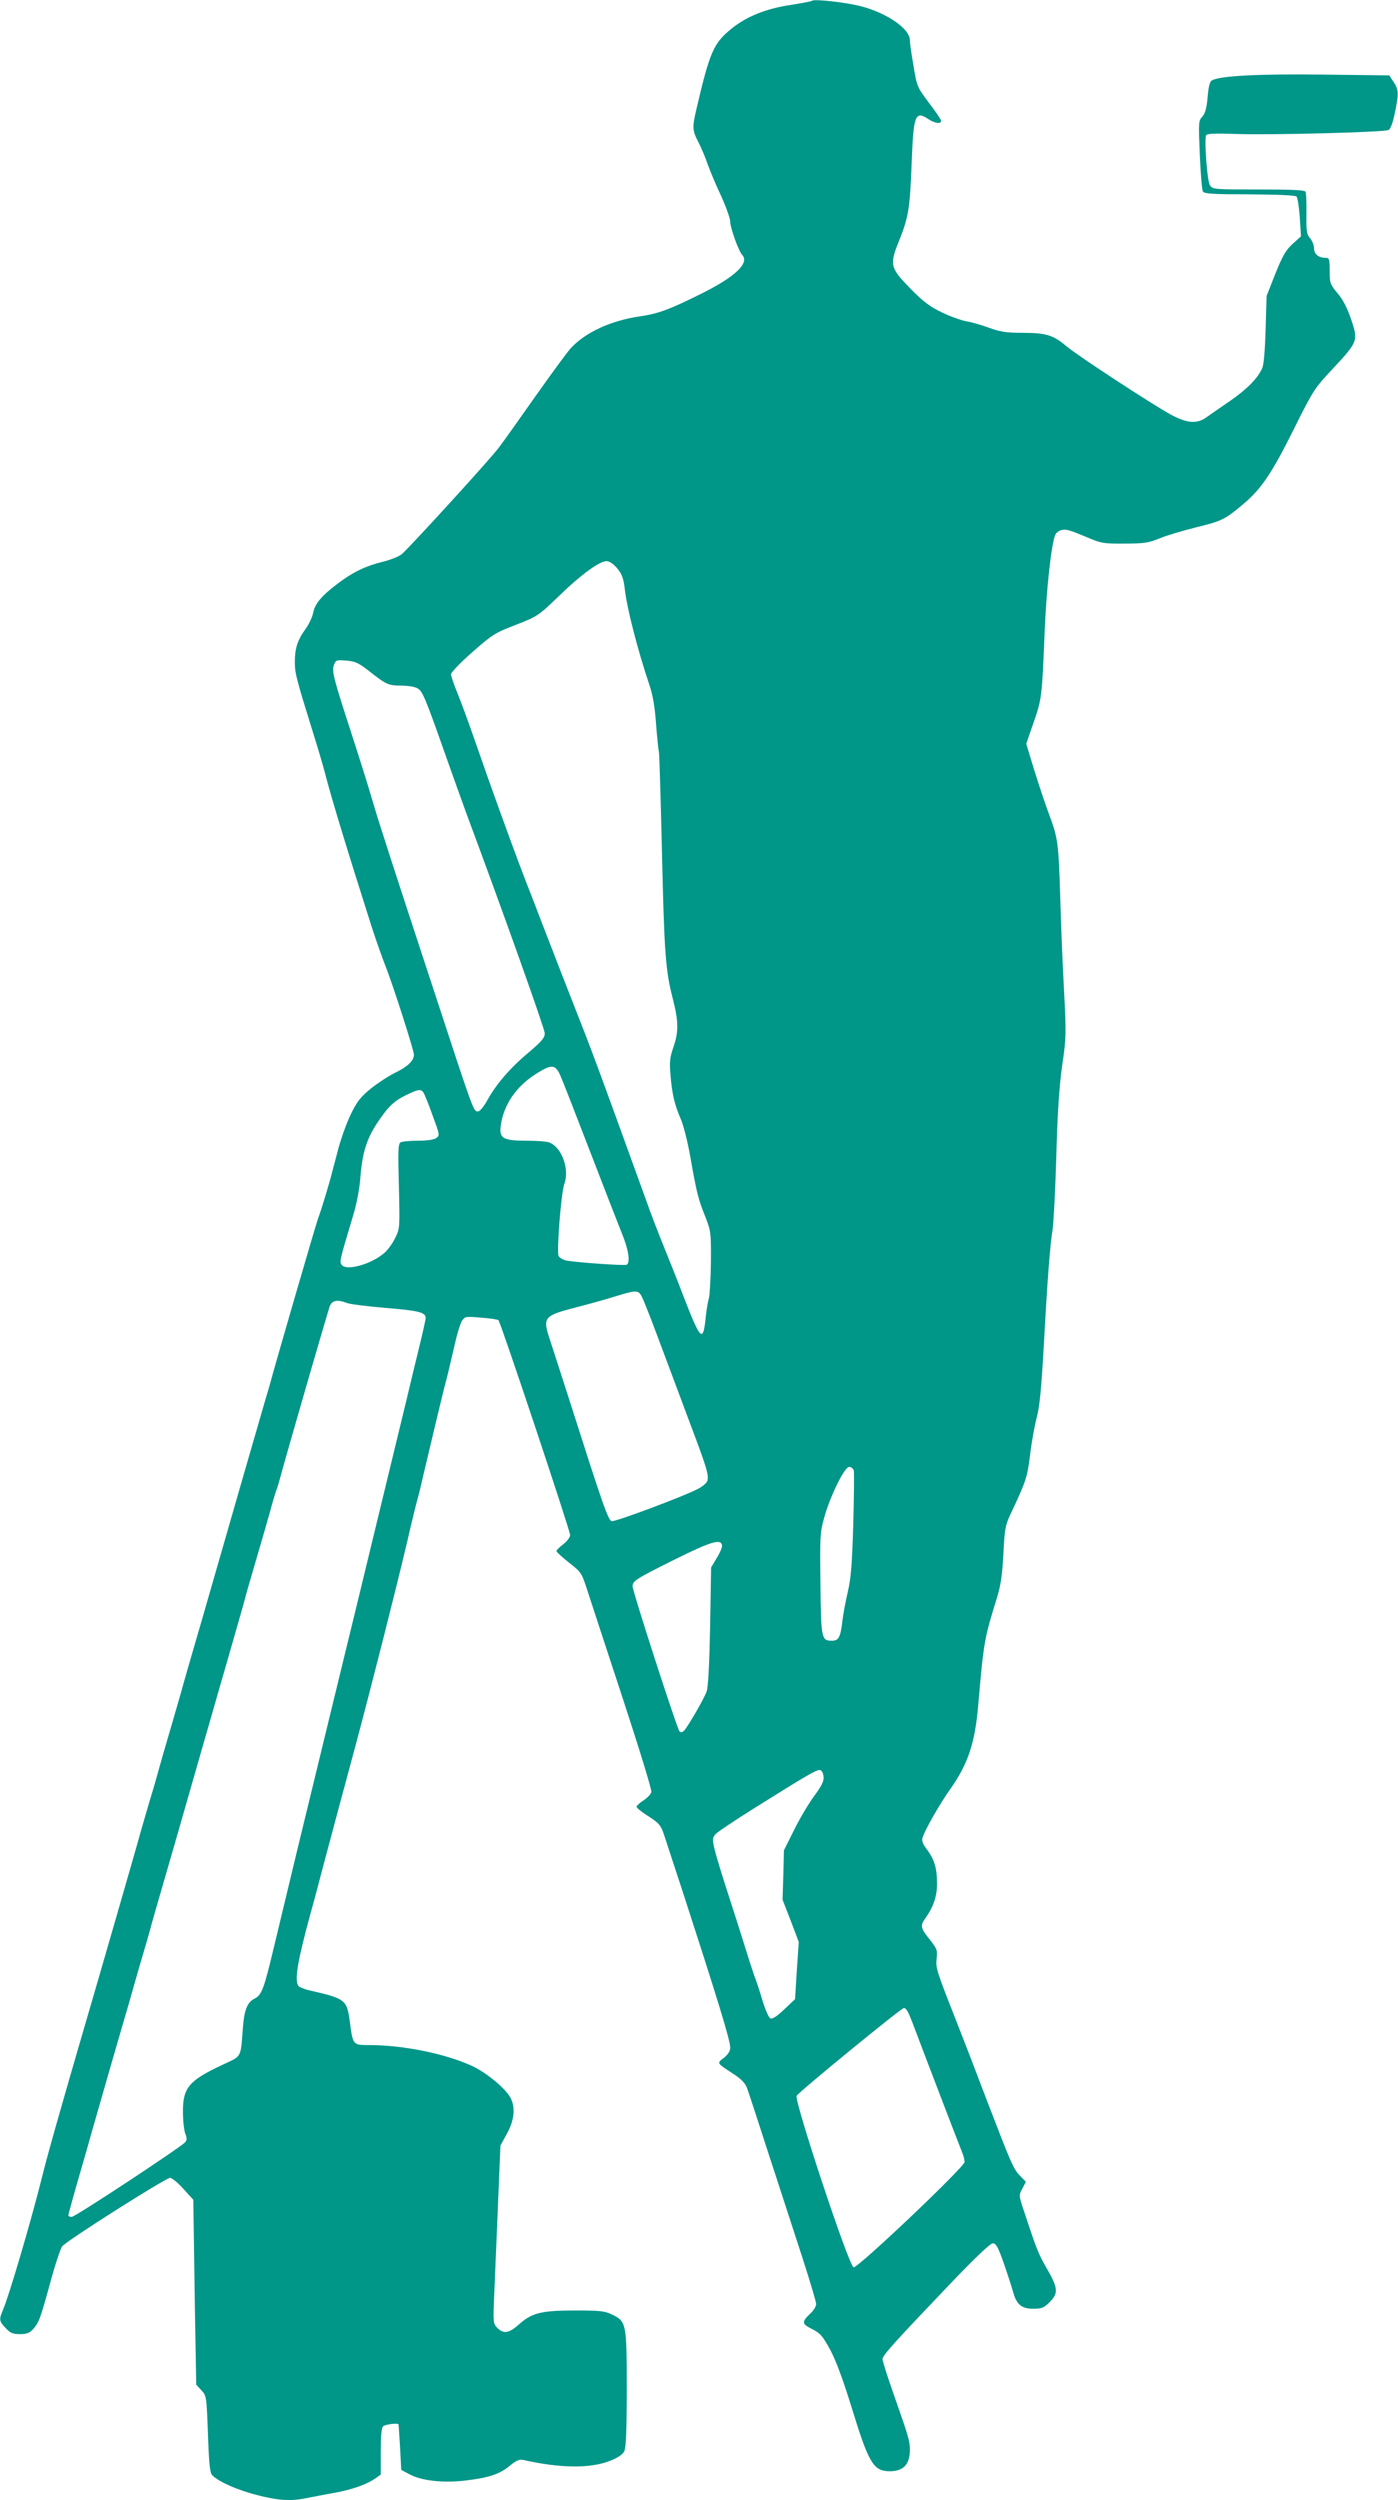 <?xml version="1.0" standalone="no"?>
<!DOCTYPE svg PUBLIC "-//W3C//DTD SVG 20010904//EN"
 "http://www.w3.org/TR/2001/REC-SVG-20010904/DTD/svg10.dtd">
<svg version="1.0" xmlns="http://www.w3.org/2000/svg"
 width="716pt" height="1280pt" viewBox="0 0 716 1280"
 preserveAspectRatio="xMidYMid meet">
<g transform="translate(0,1280) scale(0.1,-0.1)"
fill="#009688" stroke="none">
<path d="M4159 12796 c-3 -3 -51 -12 -108 -21 -127 -19 -228 -59 -306 -123
-91 -74 -110 -118 -179 -414 -21 -90 -20 -106 10 -164 14 -27 36 -78 48 -114
13 -36 44 -110 70 -165 25 -55 46 -114 46 -131 0 -30 43 -150 61 -169 39 -41
-35 -112 -208 -198 -165 -82 -220 -103 -318 -117 -148 -22 -277 -82 -351 -162
-17 -18 -97 -127 -179 -243 -81 -115 -166 -235 -189 -265 -38 -53 -448 -502
-497 -546 -13 -12 -55 -29 -94 -39 -92 -22 -158 -54 -237 -114 -82 -62 -115
-102 -124 -148 -4 -21 -21 -58 -39 -83 -42 -58 -55 -100 -55 -170 0 -56 7 -84
93 -360 25 -80 53 -174 62 -210 29 -115 117 -404 237 -780 22 -69 54 -159 70
-200 37 -91 148 -437 148 -460 0 -30 -32 -61 -96 -92 -35 -17 -92 -55 -127
-83 -52 -43 -70 -67 -101 -131 -21 -44 -49 -122 -63 -174 -14 -52 -28 -108
-33 -125 -15 -60 -58 -201 -70 -230 -10 -25 -231 -786 -247 -850 -3 -11 -14
-49 -25 -85 -10 -36 -66 -227 -123 -425 -57 -198 -147 -511 -200 -695 -54
-184 -101 -348 -105 -365 -5 -16 -29 -102 -55 -190 -26 -88 -54 -185 -62 -215
-8 -30 -28 -100 -45 -155 -16 -55 -38 -129 -48 -165 -20 -75 -235 -818 -287
-995 -118 -405 -190 -657 -220 -780 -53 -212 -166 -597 -197 -669 -22 -52 -21
-59 13 -95 24 -26 37 -31 73 -31 33 0 50 6 65 23 32 35 38 51 88 232 25 94 54
181 63 194 21 28 529 350 553 351 10 0 40 -25 68 -56 l51 -56 1 -76 c1 -42 4
-256 7 -474 l7 -397 26 -28 c26 -28 27 -30 34 -223 5 -150 10 -199 21 -211 29
-33 131 -78 231 -103 108 -28 172 -32 250 -16 26 5 88 17 137 26 98 17 173 44
218 75 l28 20 0 118 c0 78 4 121 12 129 10 10 75 18 79 10 1 -2 4 -55 8 -118
l6 -115 41 -22 c60 -33 169 -46 284 -33 122 14 180 33 232 77 32 26 48 33 67
29 191 -43 345 -45 447 -4 38 15 63 32 71 48 9 18 13 102 13 318 0 338 -2 347
-75 382 -39 19 -61 21 -191 21 -172 0 -220 -12 -287 -72 -51 -45 -78 -49 -110
-17 -21 22 -22 28 -16 163 3 77 12 282 19 455 l13 315 33 61 c38 68 45 134 19
183 -23 46 -120 127 -193 162 -137 64 -354 109 -534 109 -81 0 -81 0 -97 125
-15 107 -23 113 -206 155 -27 6 -53 17 -57 23 -20 31 -5 122 60 362 17 61 42
153 55 205 71 267 83 311 177 660 81 302 207 799 265 1045 25 110 51 214 56
230 5 17 15 59 23 95 25 107 105 442 115 480 10 35 14 51 52 215 11 50 27 100
35 113 15 22 19 23 97 16 45 -3 85 -9 90 -13 11 -10 367 -1077 367 -1100 0
-11 -16 -32 -35 -47 -19 -14 -35 -30 -35 -35 0 -5 29 -31 64 -59 64 -50 65
-52 96 -148 17 -53 99 -302 181 -552 84 -256 148 -464 145 -475 -3 -11 -21
-30 -41 -43 -19 -12 -35 -27 -35 -32 0 -5 24 -25 52 -43 65 -41 73 -51 91
-107 8 -25 47 -144 87 -265 191 -588 250 -781 250 -819 0 -16 -11 -34 -32 -51
-38 -30 -41 -24 56 -88 33 -22 53 -43 62 -67 7 -19 58 -174 113 -345 56 -170
132 -407 171 -525 38 -118 70 -224 70 -236 0 -11 -12 -31 -26 -45 -50 -47 -49
-56 5 -83 43 -22 54 -35 94 -108 29 -55 65 -152 107 -288 88 -287 112 -329
191 -332 74 -2 109 33 109 110 0 44 -6 66 -84 287 -31 88 -56 167 -56 177 0
19 56 81 344 383 131 137 208 210 221 210 16 0 27 -19 57 -105 20 -58 41 -123
47 -145 17 -63 43 -85 102 -85 45 0 55 4 86 35 44 44 42 71 -15 170 -42 71
-55 105 -112 278 -33 98 -33 98 -14 132 l18 35 -31 32 c-33 34 -45 63 -170
388 -75 198 -99 259 -158 410 -100 254 -103 265 -98 313 5 42 2 50 -36 98 -47
59 -49 70 -21 109 41 58 60 113 59 180 0 75 -14 122 -53 173 -20 27 -26 42
-21 59 14 43 88 173 145 253 88 125 124 234 140 425 28 324 31 341 96 550 20
66 27 116 33 225 6 125 10 146 35 200 81 172 87 188 102 309 8 67 24 152 34
190 14 50 23 144 35 350 19 352 33 534 46 611 5 33 14 202 19 375 6 226 15
357 30 465 21 142 21 162 10 375 -7 124 -16 344 -20 490 -9 278 -11 298 -59
426 -16 43 -49 141 -73 218 l-42 138 37 107 c43 123 44 137 57 461 9 221 34
454 55 503 4 9 18 20 31 23 25 6 39 2 144 -42 59 -25 76 -28 180 -27 101 0
123 4 180 27 36 15 121 40 189 57 129 31 148 41 243 122 88 75 142 154 254
379 100 201 107 211 200 310 129 139 131 143 94 253 -20 58 -42 102 -70 134
-38 46 -40 52 -40 115 0 60 -2 66 -21 66 -36 0 -59 19 -59 49 0 15 -9 38 -20
51 -18 21 -20 36 -19 125 1 56 -1 107 -5 114 -5 8 -78 11 -241 11 -232 0 -235
0 -249 23 -13 22 -29 228 -19 254 3 9 43 11 161 7 170 -6 747 9 773 20 10 4
22 35 32 84 22 102 21 123 -6 163 l-22 33 -340 4 c-328 4 -523 -6 -567 -29
-12 -6 -18 -29 -23 -86 -5 -57 -13 -84 -27 -100 -20 -21 -20 -30 -13 -196 4
-96 11 -180 16 -188 7 -11 53 -14 239 -14 143 -1 234 -5 240 -11 6 -6 13 -54
17 -107 l6 -97 -43 -39 c-34 -31 -51 -60 -88 -152 l-45 -114 -5 -169 c-3 -106
-9 -181 -17 -200 -22 -52 -81 -111 -167 -170 -46 -31 -98 -68 -117 -81 -50
-37 -100 -33 -186 13 -99 55 -470 297 -530 347 -72 60 -104 70 -225 71 -86 0
-117 5 -175 26 -38 14 -90 29 -115 33 -25 4 -81 24 -125 45 -64 31 -96 55
-162 122 -104 107 -108 122 -60 241 50 124 57 167 66 397 9 253 18 275 86 230
33 -22 65 -26 65 -9 0 6 -28 48 -62 92 -60 80 -62 84 -79 187 -10 58 -19 118
-19 134 0 65 -143 155 -286 182 -94 18 -207 28 -215 20z m-996 -2908 c23 -29
31 -51 37 -105 11 -97 65 -308 126 -490 17 -49 28 -113 34 -198 5 -68 12 -135
15 -147 2 -13 9 -237 15 -498 12 -526 18 -616 55 -760 31 -121 31 -172 4 -251
-18 -52 -21 -75 -15 -143 8 -97 21 -153 53 -226 13 -30 35 -115 48 -190 33
-186 40 -216 76 -306 30 -77 31 -83 30 -234 -1 -85 -6 -168 -10 -185 -5 -16
-12 -58 -16 -93 -14 -140 -25 -130 -117 108 -22 58 -65 166 -95 240 -30 74
-72 182 -92 240 -267 737 -274 756 -386 1040 -29 74 -76 194 -103 265 -28 72
-67 172 -86 223 -66 168 -87 225 -168 447 -44 121 -104 291 -134 378 -30 87
-70 196 -89 243 -19 46 -35 92 -35 102 0 9 48 60 109 113 102 90 116 99 223
140 110 43 115 46 216 143 119 116 216 186 251 183 14 -1 36 -17 54 -39z
m-1271 -525 c86 -68 98 -73 162 -73 30 0 66 -5 80 -12 29 -12 41 -41 151 -353
37 -104 83 -233 102 -285 192 -515 403 -1108 403 -1130 0 -23 -15 -41 -81 -97
-96 -80 -167 -163 -212 -244 -18 -33 -39 -59 -48 -59 -25 0 -18 -18 -242 665
-210 639 -266 812 -302 935 -20 69 -68 221 -106 338 -91 280 -101 317 -88 349
9 24 13 25 63 21 46 -4 63 -12 118 -55z m976 -2065 c11 -24 79 -198 152 -388
73 -190 148 -382 166 -427 33 -80 43 -146 24 -158 -9 -6 -248 11 -308 21 -18
4 -36 14 -41 23 -11 21 13 326 29 369 28 75 -12 188 -77 213 -13 5 -66 9 -116
9 -121 0 -142 12 -132 79 15 106 78 198 180 263 79 50 98 49 123 -4z m-700
-90 c5 -7 27 -60 47 -117 37 -100 38 -104 20 -117 -12 -9 -47 -14 -94 -14 -42
0 -82 -4 -90 -9 -12 -8 -13 -46 -8 -225 5 -215 5 -216 -20 -266 -13 -27 -39
-62 -56 -76 -67 -57 -190 -91 -216 -61 -13 17 -14 15 57 252 18 57 33 138 37
189 12 155 38 226 127 343 29 37 57 61 101 83 67 33 80 36 95 18z m1116 -1040
c8 -13 44 -104 81 -203 37 -99 108 -288 157 -420 98 -259 109 -295 101 -326
-3 -11 -26 -31 -53 -44 -77 -39 -419 -167 -437 -163 -18 3 -48 91 -213 608
-40 124 -85 265 -101 313 -42 126 -38 130 144 177 62 16 148 40 192 54 102 31
111 31 129 4z m-1507 -39 c15 -6 104 -17 196 -25 174 -14 207 -23 207 -52 0
-9 -16 -80 -35 -157 -19 -77 -48 -198 -65 -270 -30 -124 -76 -313 -160 -660
-21 -88 -55 -227 -75 -310 -38 -157 -103 -424 -185 -760 -99 -406 -188 -774
-255 -1055 -54 -227 -64 -254 -104 -274 -35 -18 -50 -58 -57 -146 -12 -159 -4
-144 -102 -190 -176 -82 -206 -119 -205 -244 0 -45 6 -94 12 -110 9 -22 9 -32
-1 -44 -22 -25 -563 -382 -581 -382 -9 0 -17 4 -17 8 0 5 25 96 56 203 31 107
60 208 64 224 10 36 157 547 170 590 9 28 18 61 49 170 6 22 25 87 42 145 17
58 35 119 39 135 4 17 21 77 38 135 17 58 65 224 107 370 42 146 85 297 96
335 11 39 26 90 33 115 7 25 25 86 39 135 14 50 51 178 82 285 60 210 83 288
95 335 4 17 27 93 49 170 23 77 55 189 72 249 16 60 32 112 34 116 3 4 11 32
19 61 29 110 245 855 255 882 12 30 39 35 88 16z m2596 -858 c2 -11 1 -136 -3
-278 -6 -201 -12 -277 -28 -343 -11 -47 -23 -112 -27 -144 -10 -88 -19 -106
-54 -106 -54 0 -56 10 -59 291 -3 238 -2 263 18 335 30 111 105 264 129 264
10 0 21 -9 24 -19z m-675 -382 c2 -9 -10 -38 -27 -65 l-29 -49 -5 -300 c-4
-200 -10 -312 -18 -335 -13 -37 -93 -175 -115 -200 -9 -9 -17 -11 -24 -4 -12
12 -240 716 -240 742 0 28 13 37 218 139 184 91 233 106 240 72z m520 -1185
c2 -23 -9 -46 -48 -99 -29 -39 -75 -117 -103 -174 l-52 -104 -3 -126 -4 -127
42 -108 41 -108 -10 -146 -9 -147 -55 -52 c-35 -34 -61 -51 -71 -47 -8 3 -26
43 -41 92 -14 48 -32 103 -40 122 -7 19 -27 80 -44 135 -17 55 -57 182 -90
283 -33 100 -65 207 -72 237 -11 49 -10 57 6 75 10 11 95 68 189 127 276 173
329 204 346 201 9 -2 16 -16 18 -34z m431 -1203 c6 -10 21 -47 34 -82 40 -107
232 -608 248 -647 5 -13 9 -31 9 -41 0 -25 -546 -543 -568 -539 -24 4 -305
853 -292 878 11 20 536 450 550 450 5 0 14 -9 19 -19z"/>
</g>
</svg>
